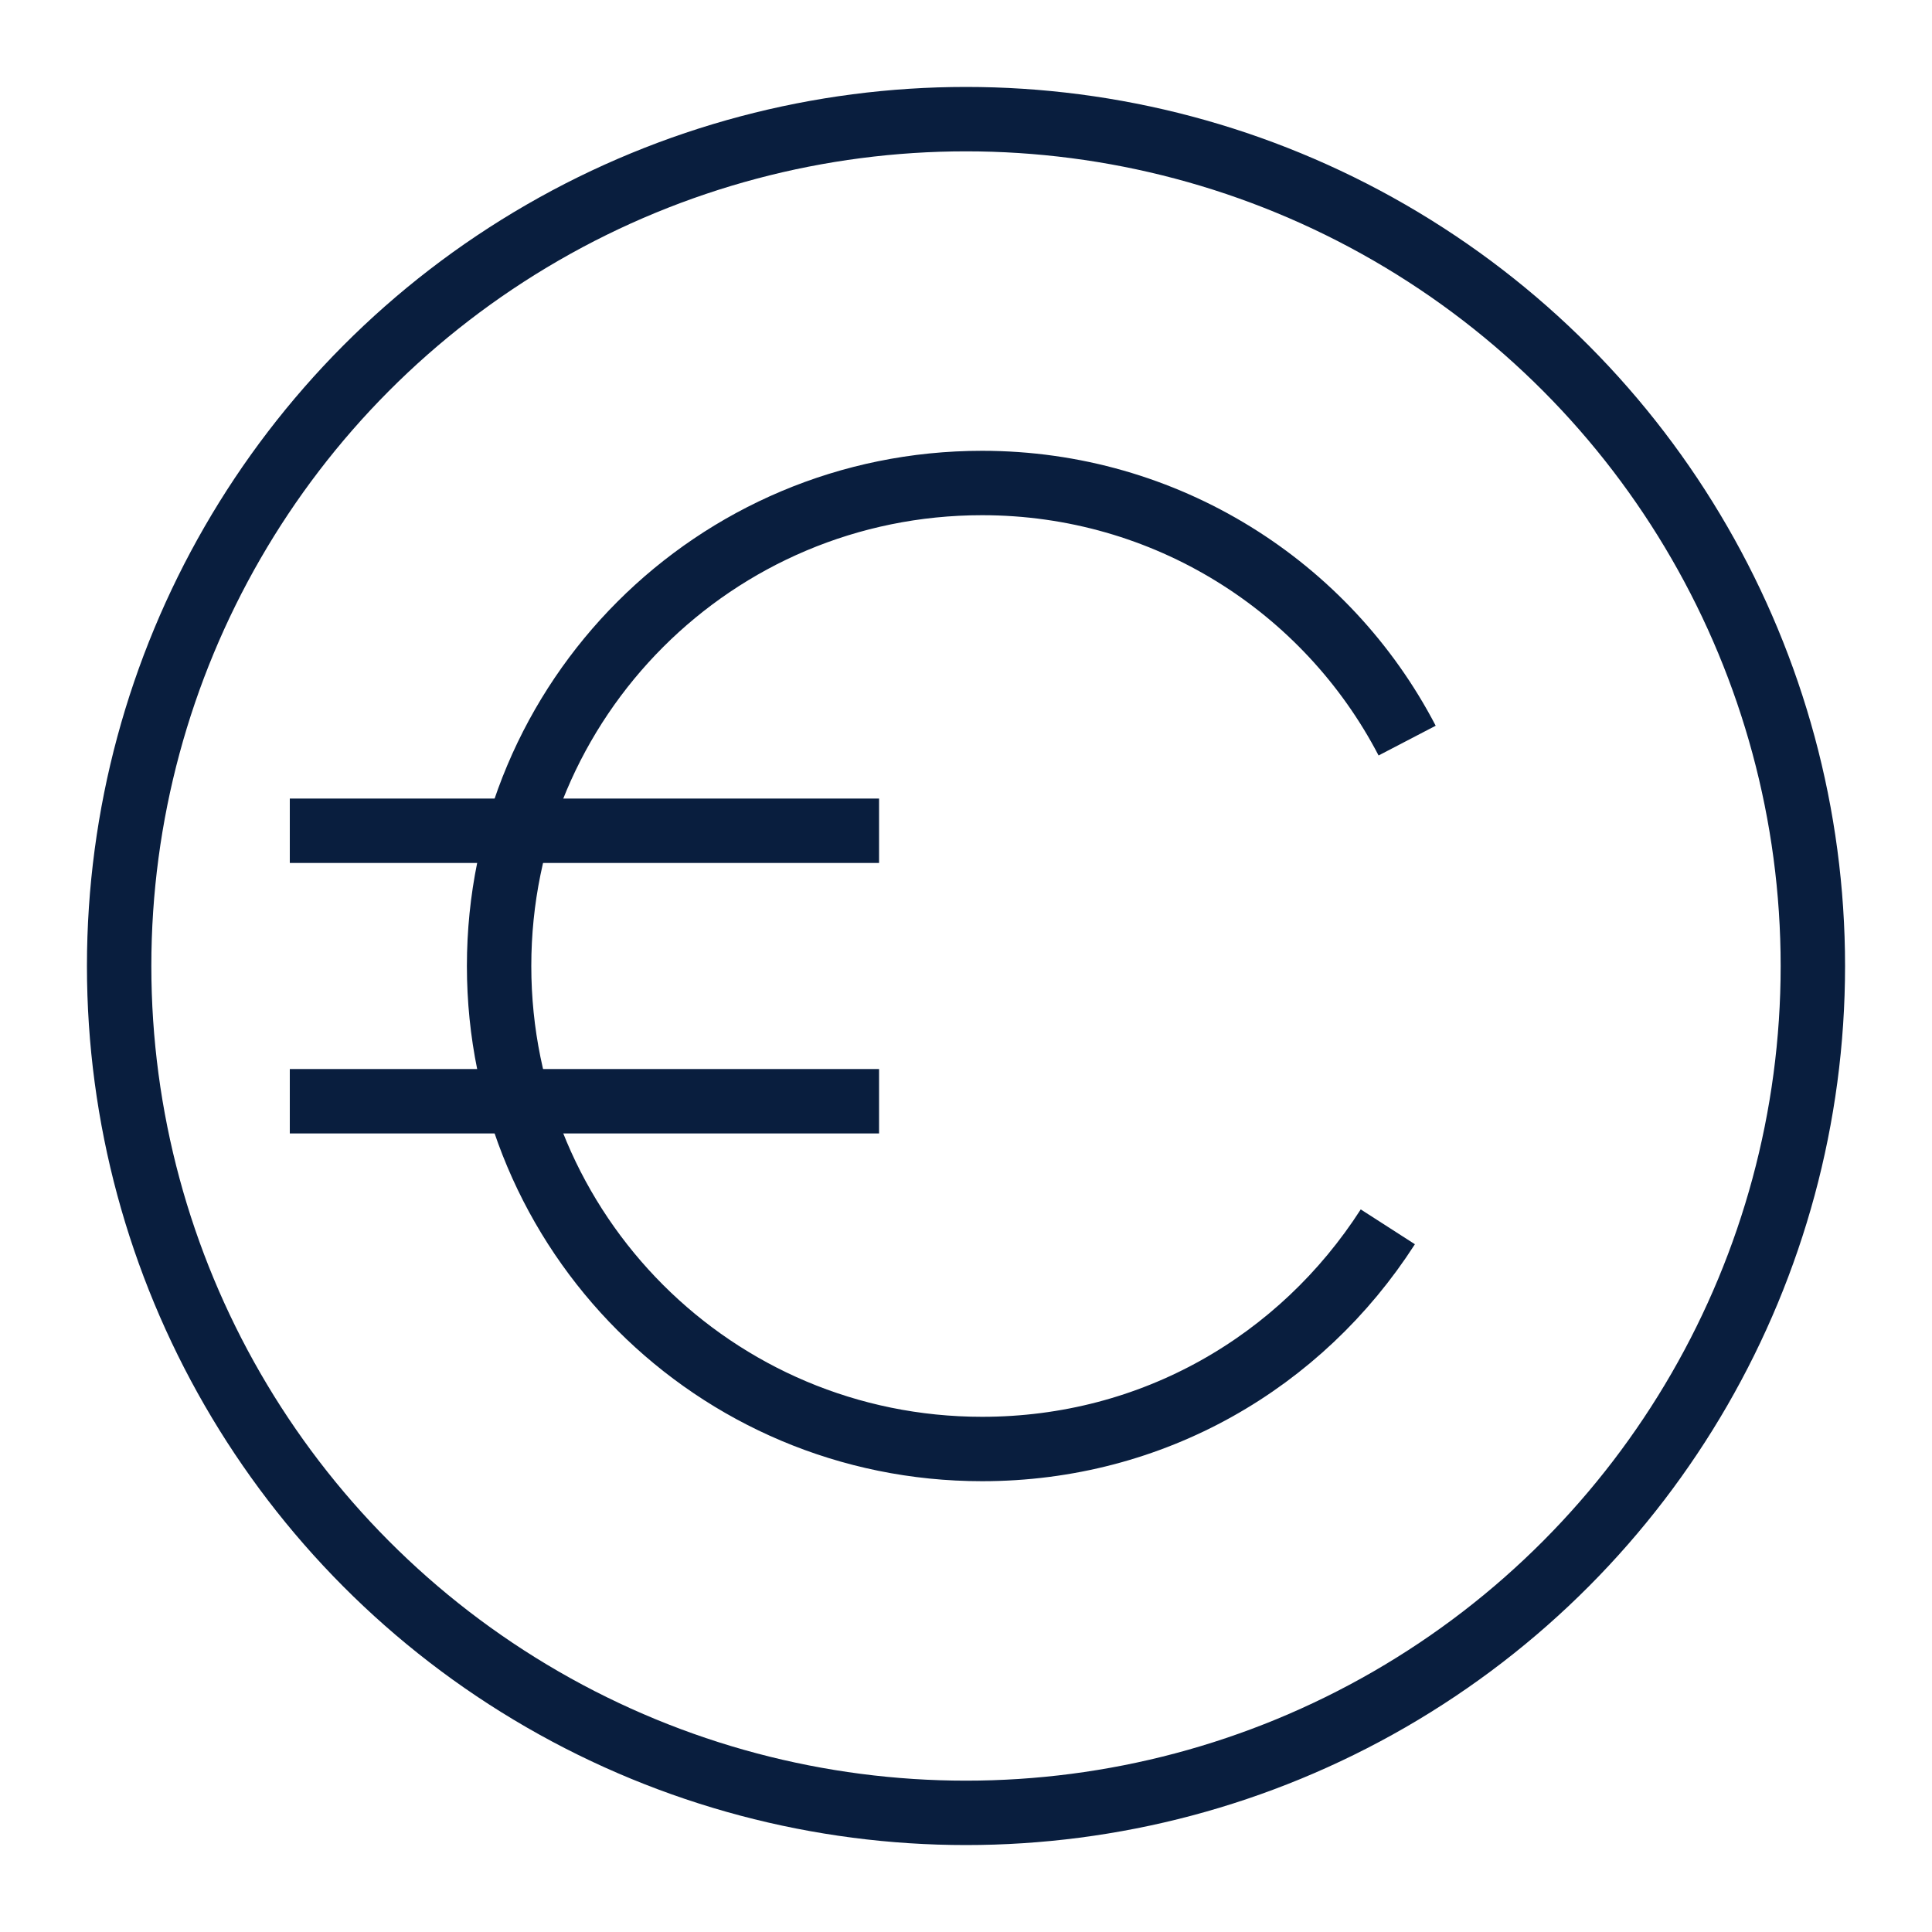 <?xml version="1.0" encoding="utf-8"?>
<!-- Generator: Adobe Illustrator 25.0.1, SVG Export Plug-In . SVG Version: 6.00 Build 0)  -->
<svg version="1.1" id="Capa_1" xmlns="http://www.w3.org/2000/svg" xmlns:xlink="http://www.w3.org/1999/xlink" x="0px" y="0px"
	 viewBox="0 0 60 60" style="enable-background:new 0 0 60 60;" xml:space="preserve">
<style type="text/css">
	.st0{fill:none;stroke:#091E3E;stroke-width:2;stroke-miterlimit:10;}
	.st1{fill:#091E3E;}
</style>
<g>
	<path class="st0" d="M43.1,38.1c-2.7,4.2-7.3,6.9-12.6,6.9c-8.3,0-15-6.7-15-15s6.7-15,15-15c5.7,0,10.7,3.2,13.2,8"/>
	<line class="st0" x1="9" y1="25.8" x2="27.3" y2="25.8"/>
	<line class="st0" x1="9" y1="34.2" x2="27.3" y2="34.2"/>
</g>
<circle class="st0" cx="30" cy="30" r="26.3"/>
</svg>
